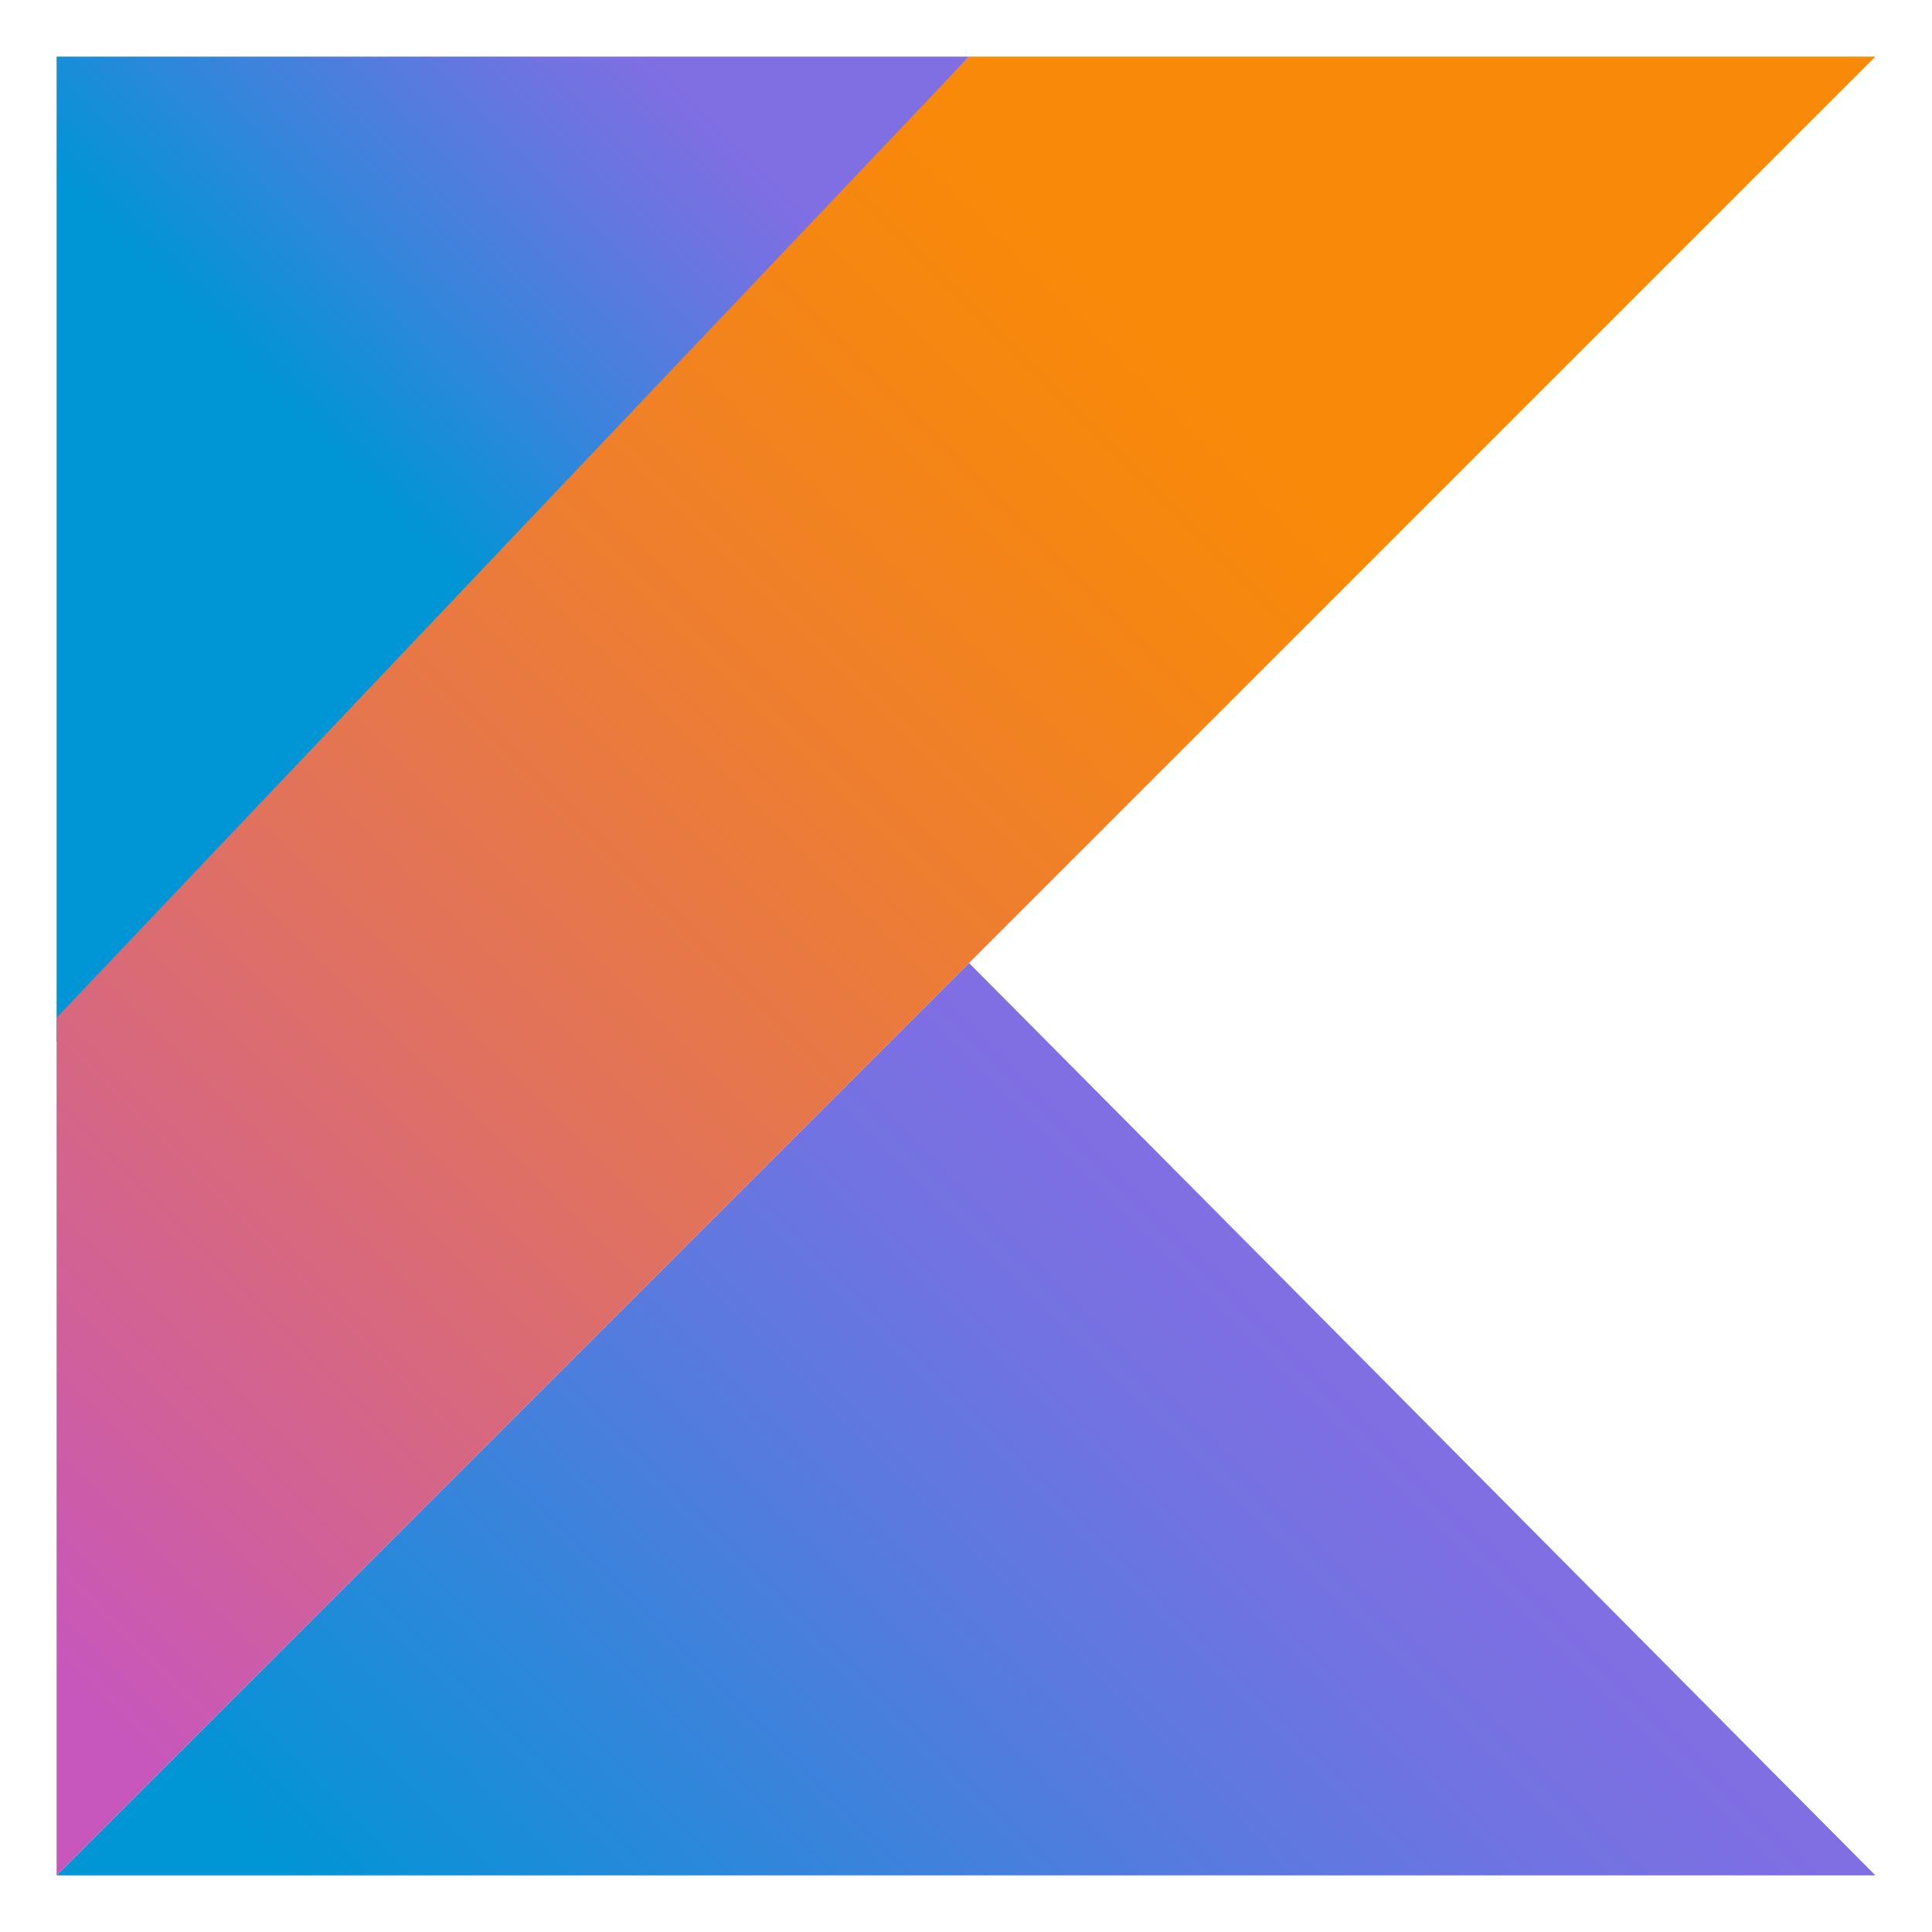 <?xml version="1.0" encoding="utf-8"?>
<!-- Generator: Adobe Illustrator 22.1.0, SVG Export Plug-In . SVG Version: 6.00 Build 0)  -->
<svg height="60" width="60" version="1.1" id="Layer_1" xmlns="http://www.w3.org/2000/svg" xmlns:xlink="http://www.w3.org/1999/xlink" x="0px" y="0px"
	 viewBox="0 0 512 512" style="enable-background:new 0 0 512 512;" xml:space="preserve">
<style type="text/css">
	.st0{fill:url(#XMLID_3_);}
	.st1{fill:url(#SVGID_1_);}
	.st2{fill:url(#SVGID_2_);}
</style>
<g>
	
		<linearGradient id="XMLID_3_" gradientUnits="userSpaceOnUse" x1="143.313" y1="1060.687" x2="371.037" y2="832.962" gradientTransform="matrix(1 0 0 1 0 -451)">
		<stop  offset="9.677000e-02" style="stop-color:#0095D5"/>
		<stop  offset="0.301" style="stop-color:#238AD9"/>
		<stop  offset="0.621" style="stop-color:#557BDE"/>
		<stop  offset="0.864" style="stop-color:#7472E2"/>
		<stop  offset="1" style="stop-color:#806EE3"/>
	</linearGradient>
	<polygon id="XMLID_2_" class="st0" points="15,497 256.8,255.2 497,497 	"/>
	
		<linearGradient id="SVGID_1_" gradientUnits="userSpaceOnUse" x1="48.74" y1="562.801" x2="181.003" y2="430.54" gradientTransform="matrix(1 0 0 1 0 -451)">
		<stop  offset="0.118" style="stop-color:#0095D5"/>
		<stop  offset="0.418" style="stop-color:#3C83DC"/>
		<stop  offset="0.696" style="stop-color:#6D74E1"/>
		<stop  offset="0.833" style="stop-color:#806EE3"/>
	</linearGradient>
	<polygon class="st1" points="15,15 256.8,15 15,276.1 	"/>
	
		<linearGradient id="SVGID_2_" gradientUnits="userSpaceOnUse" x1="-66.199" y1="909.101" x2="382.328" y2="460.574" gradientTransform="matrix(1 0 0 1 0 -451)">
		<stop  offset="0.107" style="stop-color:#C757BC"/>
		<stop  offset="0.214" style="stop-color:#D0609A"/>
		<stop  offset="0.425" style="stop-color:#E1725C"/>
		<stop  offset="0.605" style="stop-color:#EE7E2F"/>
		<stop  offset="0.743" style="stop-color:#F58613"/>
		<stop  offset="0.823" style="stop-color:#F88909"/>
	</linearGradient>
	<polygon class="st2" points="256.8,15 15,269.7 15,497 256.8,255.2 497,15 	"/>
</g>
</svg>
